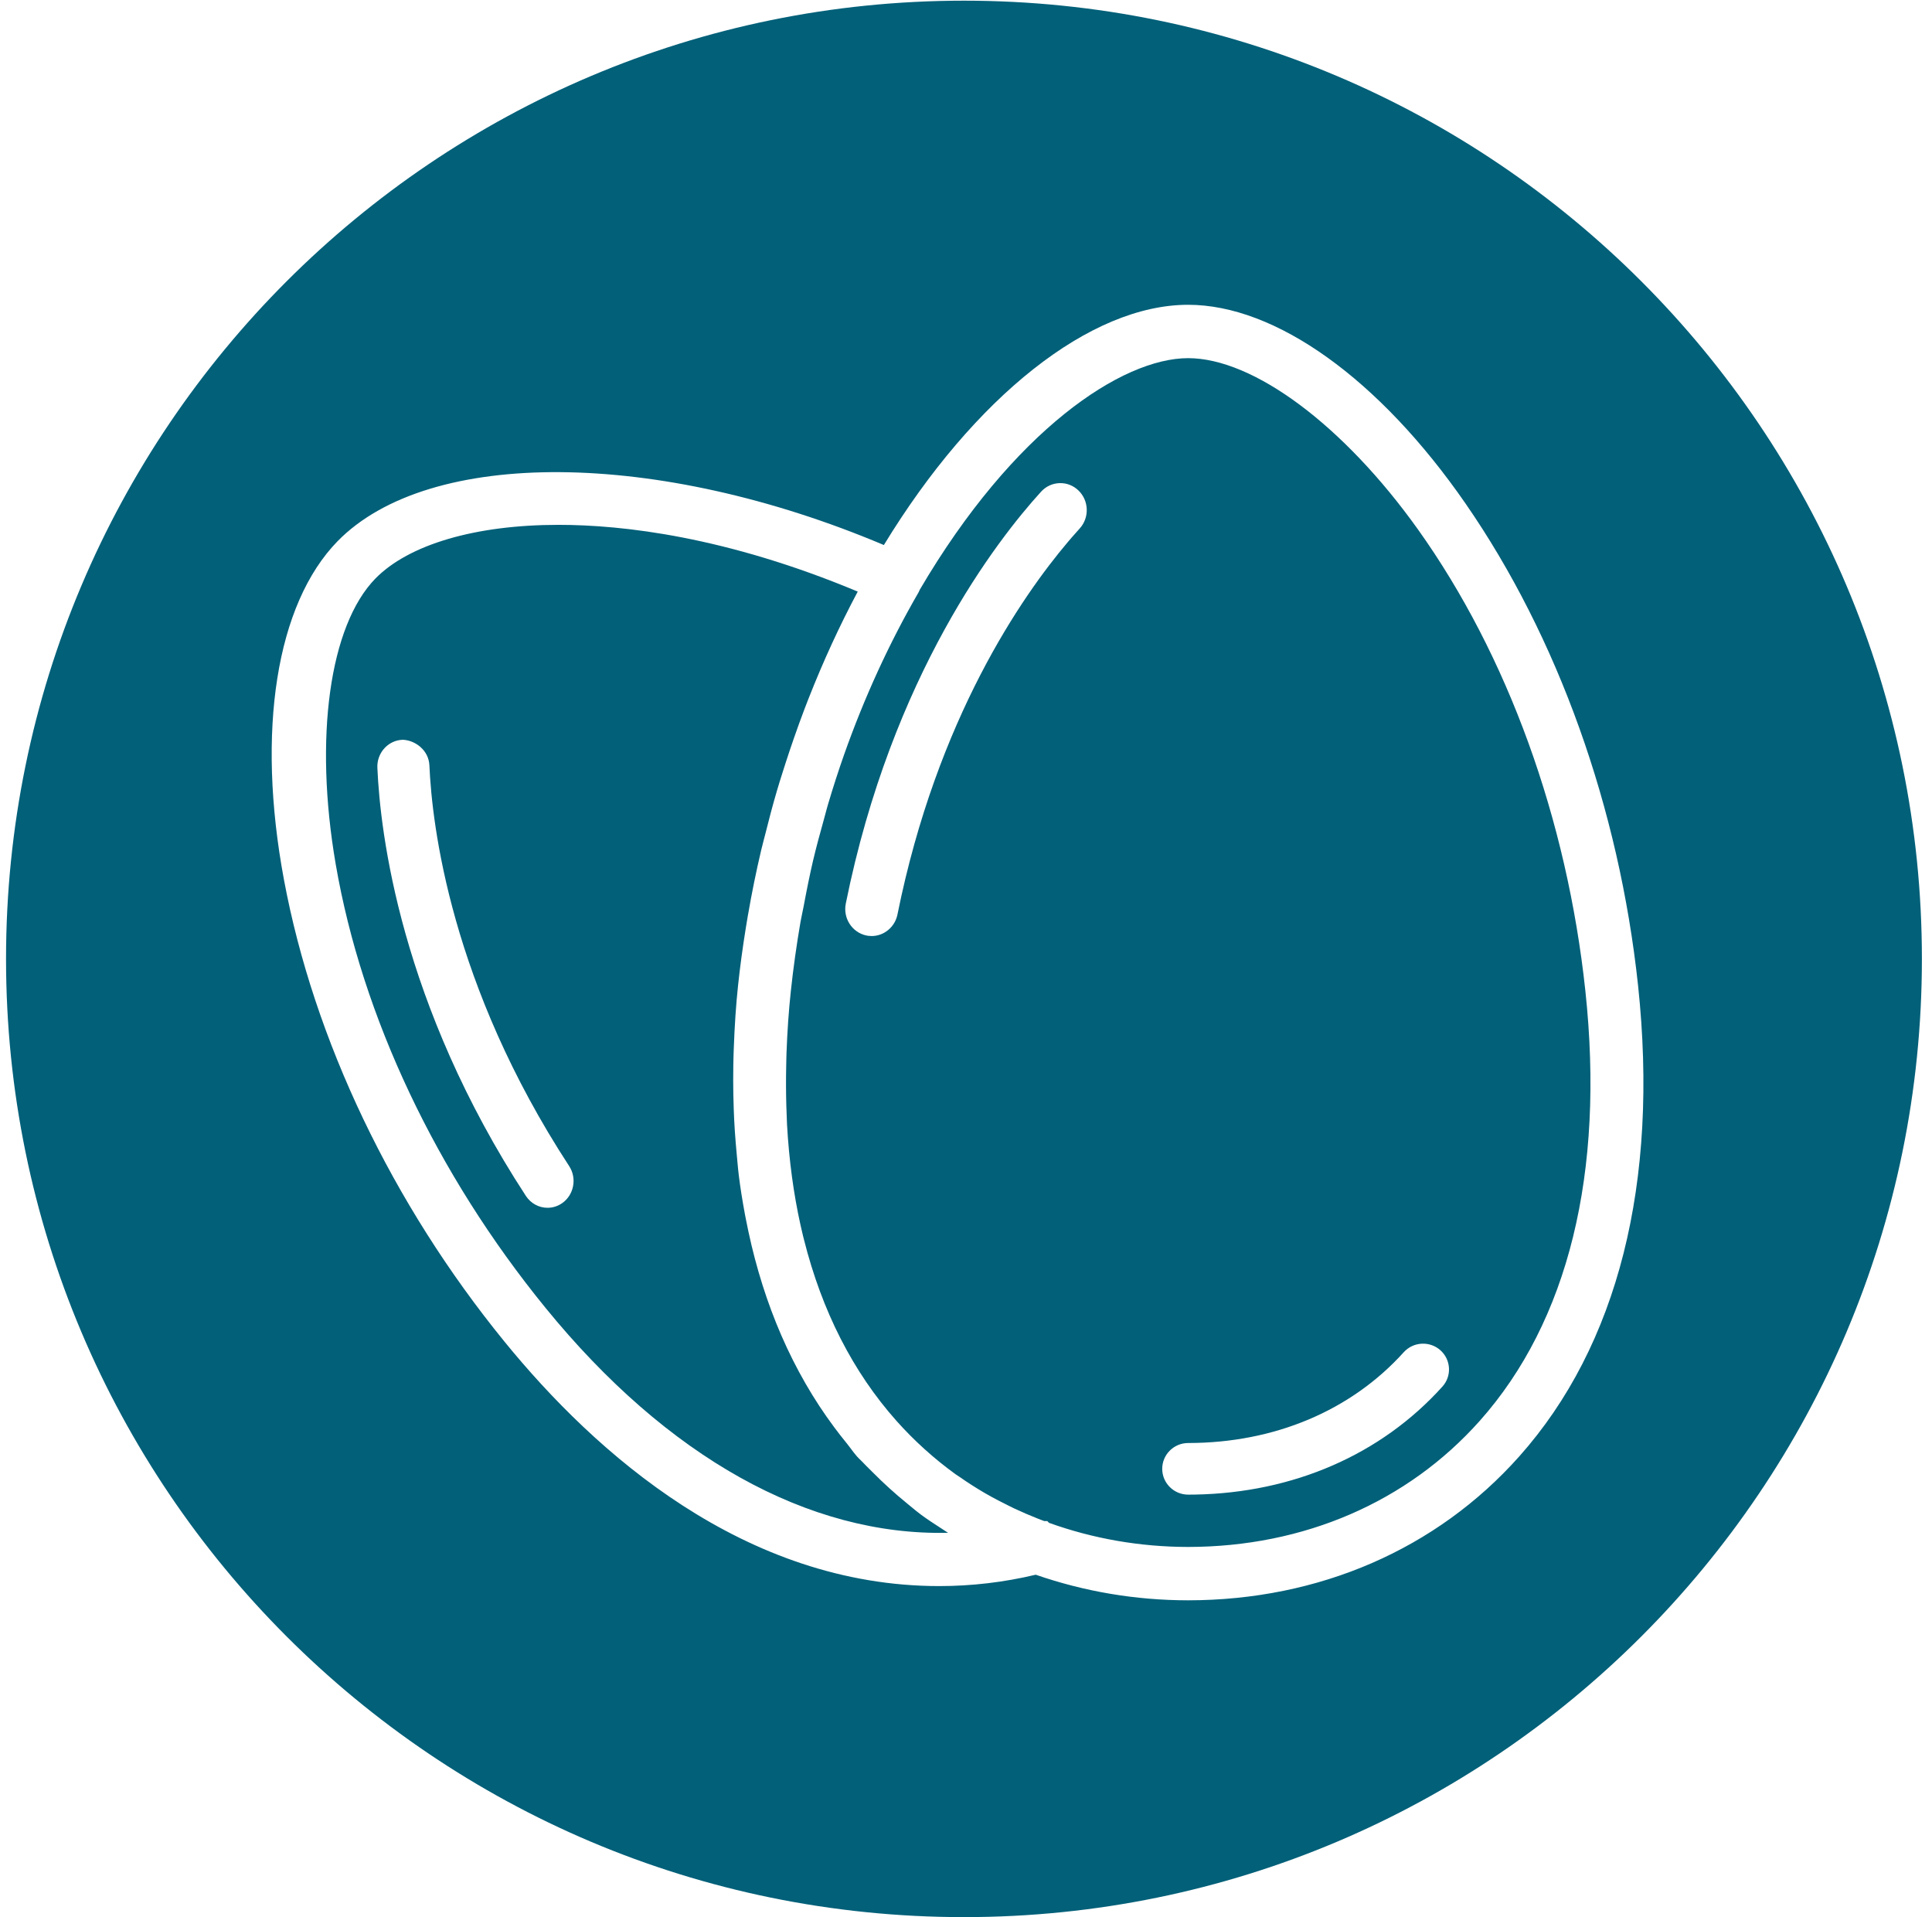 <?xml version="1.0" encoding="UTF-8"?>
<svg width="128px" height="127px" viewBox="0 0 128 127" version="1.1" xmlns="http://www.w3.org/2000/svg" xmlns:xlink="http://www.w3.org/1999/xlink">
    <title>Combined Shape</title>
    <g id="Page-1" stroke="none" stroke-width="1" fill="none" fill-rule="evenodd">
        <g id="Allergen-Icons" transform="translate(-94, -64)" fill="#026079">
            <g id="Eggs" transform="translate(75.2, 64)">
                <path d="M82.667,0.045 C117.718,0.045 146.131,28.46 146.131,63.513 C146.131,98.566 117.718,126.984 82.667,126.984 C47.613,126.984 19.2,98.566 19.2,63.513 C19.2,28.46 47.613,0.045 82.667,0.045 Z M97.516,20.188 C91.036,20.188 83.355,26.266 77.359,36.101 C62.387,29.775 47.247,29.642 41.168,35.845 C37.1,40.015 35.771,48.401 37.614,58.276 C39.59,68.868 44.779,79.731 52.223,88.865 C58.241,96.252 68.124,105.057 81.03,105.057 C83.176,105.057 85.324,104.804 87.419,104.304 C90.66,105.427 94.055,105.997 97.517,106 C106.194,105.992 113.983,102.61 119.448,96.475 C125.997,89.124 128.72,78.333 127.325,65.266 C126.07,53.522 122.01,42.187 115.893,33.349 C110.189,25.108 103.319,20.188 97.516,20.188 Z M97.516,23.723 C101.852,23.723 107.835,28.184 112.759,35.089 C118.685,43.4 122.619,54.252 123.836,65.644 C125.123,77.683 122.702,87.528 116.836,94.114 C112.047,99.492 105.185,102.458 97.518,102.465 C94.341,102.462 91.233,101.922 88.3,100.868 L88.3,100.868 L88.187,100.752 L87.985,100.752 L87.597,100.604 C87.077,100.4 86.544,100.171 85.984,99.91 C85.856,99.85 85.729,99.785 85.602,99.721 L85.602,99.721 L85.482,99.66 L84.976,99.404 C84.643,99.231 84.319,99.054 84.013,98.877 C83.413,98.522 82.885,98.184 82.395,97.839 C82.343,97.804 82.29,97.769 82.237,97.735 C82.191,97.705 82.144,97.675 82.105,97.647 C80.677,96.613 79.361,95.424 78.194,94.114 C75.317,90.884 73.254,86.842 72.063,82.099 L72.063,82.099 L72.003,81.863 L71.842,81.172 C71.376,79.079 71.074,76.836 70.943,74.492 C70.937,74.377 70.933,74.261 70.929,74.144 L70.929,74.144 L70.92,73.877 L70.896,73.231 C70.871,72.361 70.869,71.461 70.889,70.545 L70.889,70.545 L70.894,70.29 L70.9,70.028 L70.9,70.028 L70.907,69.765 C70.961,68.297 71.055,66.949 71.195,65.644 C71.356,64.141 71.571,62.602 71.834,61.071 C71.866,60.886 71.904,60.71 71.941,60.533 C71.973,60.383 72.005,60.234 72.034,60.079 C72.264,58.848 72.466,57.866 72.67,56.993 C72.889,56.071 73.134,55.173 73.368,54.338 L73.368,54.338 L73.476,53.94 L73.563,53.615 L73.563,53.615 L73.653,53.295 C73.998,52.133 74.354,51.033 74.714,50.012 C76.056,46.209 77.718,42.585 79.654,39.24 C79.688,39.18 79.712,39.124 79.728,39.077 C85.95,28.471 93.14,23.723 97.516,23.723 Z M55.804,34.764 C60.065,34.764 66.914,35.542 75.628,39.185 C74.431,41.429 73.339,43.803 72.376,46.252 L72.376,46.252 L72.337,46.35 L72.097,46.972 C71.858,47.601 71.622,48.252 71.393,48.912 C71.212,49.426 71.038,49.957 70.862,50.495 L70.862,50.495 L70.832,50.588 L70.642,51.182 C70.514,51.581 70.388,51.988 70.268,52.397 C69.982,53.365 69.727,54.356 69.515,55.199 C69.479,55.343 69.441,55.486 69.403,55.628 C69.343,55.86 69.282,56.091 69.227,56.326 C68.892,57.752 68.601,59.182 68.365,60.556 L68.365,60.556 L68.355,60.604 L68.219,61.418 C68.002,62.76 67.831,64.026 67.699,65.266 C67.561,66.561 67.47,67.908 67.412,69.503 C67.397,69.883 67.39,70.258 67.383,70.633 L67.383,70.633 L67.383,70.677 L67.376,71.594 C67.378,72.21 67.39,72.834 67.412,73.458 C67.443,74.403 67.508,75.382 67.618,76.543 C67.632,76.684 67.645,76.827 67.657,76.969 C67.684,77.274 67.712,77.578 67.75,77.872 C67.844,78.638 67.973,79.452 68.154,80.434 L68.154,80.434 L68.214,80.741 L68.384,81.573 C68.905,84.008 69.637,86.318 70.567,88.457 C71.529,90.666 72.707,92.712 74.067,94.534 C74.327,94.885 74.604,95.241 74.919,95.626 C75.005,95.73 75.086,95.84 75.168,95.95 C75.295,96.121 75.426,96.299 75.583,96.476 C75.663,96.565 75.749,96.648 75.835,96.731 C75.884,96.779 75.934,96.827 75.98,96.876 C76.115,97.022 76.256,97.161 76.397,97.299 C76.472,97.372 76.546,97.446 76.622,97.522 C77.335,98.243 78.091,98.928 78.867,99.559 C78.961,99.635 79.054,99.712 79.146,99.789 C79.359,99.966 79.578,100.148 79.813,100.322 C80.24,100.639 80.682,100.925 81.11,101.202 L81.11,101.202 L81.47,101.437 L81.539,101.483 L81.539,101.483 L81.609,101.528 C72.386,101.74 63.008,96.53 54.935,86.62 C47.713,77.76 42.779,67.327 41.042,57.243 C39.598,48.865 40.63,41.439 43.669,38.324 C45.884,36.061 50.307,34.764 55.804,34.764 Z M114.228,89.434 C113.525,88.808 112.437,88.866 111.802,89.567 C108.306,93.441 103.233,95.577 97.517,95.581 C96.571,95.581 95.8,96.348 95.8,97.291 C95.8,98.233 96.571,99 97.52,99 L97.52,99 L97.976,98.996 C104.495,98.878 110.3,96.35 114.359,91.849 C114.666,91.511 114.822,91.074 114.798,90.618 C114.773,90.161 114.572,89.741 114.228,89.434 Z M45.494,49 L45.446,49.002 L45.305,49.015 C44.425,49.133 43.761,49.929 43.802,50.856 C43.987,55.133 45.316,66.459 53.643,79.217 C53.966,79.707 54.501,80 55.075,80 C55.418,80 55.75,79.896 56.036,79.699 C56.418,79.435 56.678,79.033 56.767,78.568 C56.856,78.102 56.764,77.629 56.507,77.235 C48.671,65.231 47.422,54.678 47.249,50.7 C47.208,49.712 46.349,49.062 45.542,49.003 L45.542,49.003 L45.494,49 Z M88.994,32.001 C88.525,32.017 88.091,32.22 87.773,32.57 C84.901,35.723 77.891,44.695 74.836,59.849 C74.641,60.815 75.25,61.762 76.194,61.963 L76.194,61.963 L76.206,61.965 L76.323,61.985 C76.4,61.995 76.475,62 76.549,62 C77.373,62 78.092,61.4 78.259,60.574 C80.882,47.559 86.537,39.461 89.539,35.912 L89.539,35.912 L89.821,35.582 C90.003,35.372 90.174,35.181 90.331,35.008 C90.649,34.659 90.815,34.203 90.799,33.726 C90.782,33.249 90.585,32.807 90.247,32.484 C89.907,32.157 89.461,31.984 88.994,32.001 Z" id="Combined-Shape"></path>
            </g>
        </g>
    </g>
</svg>